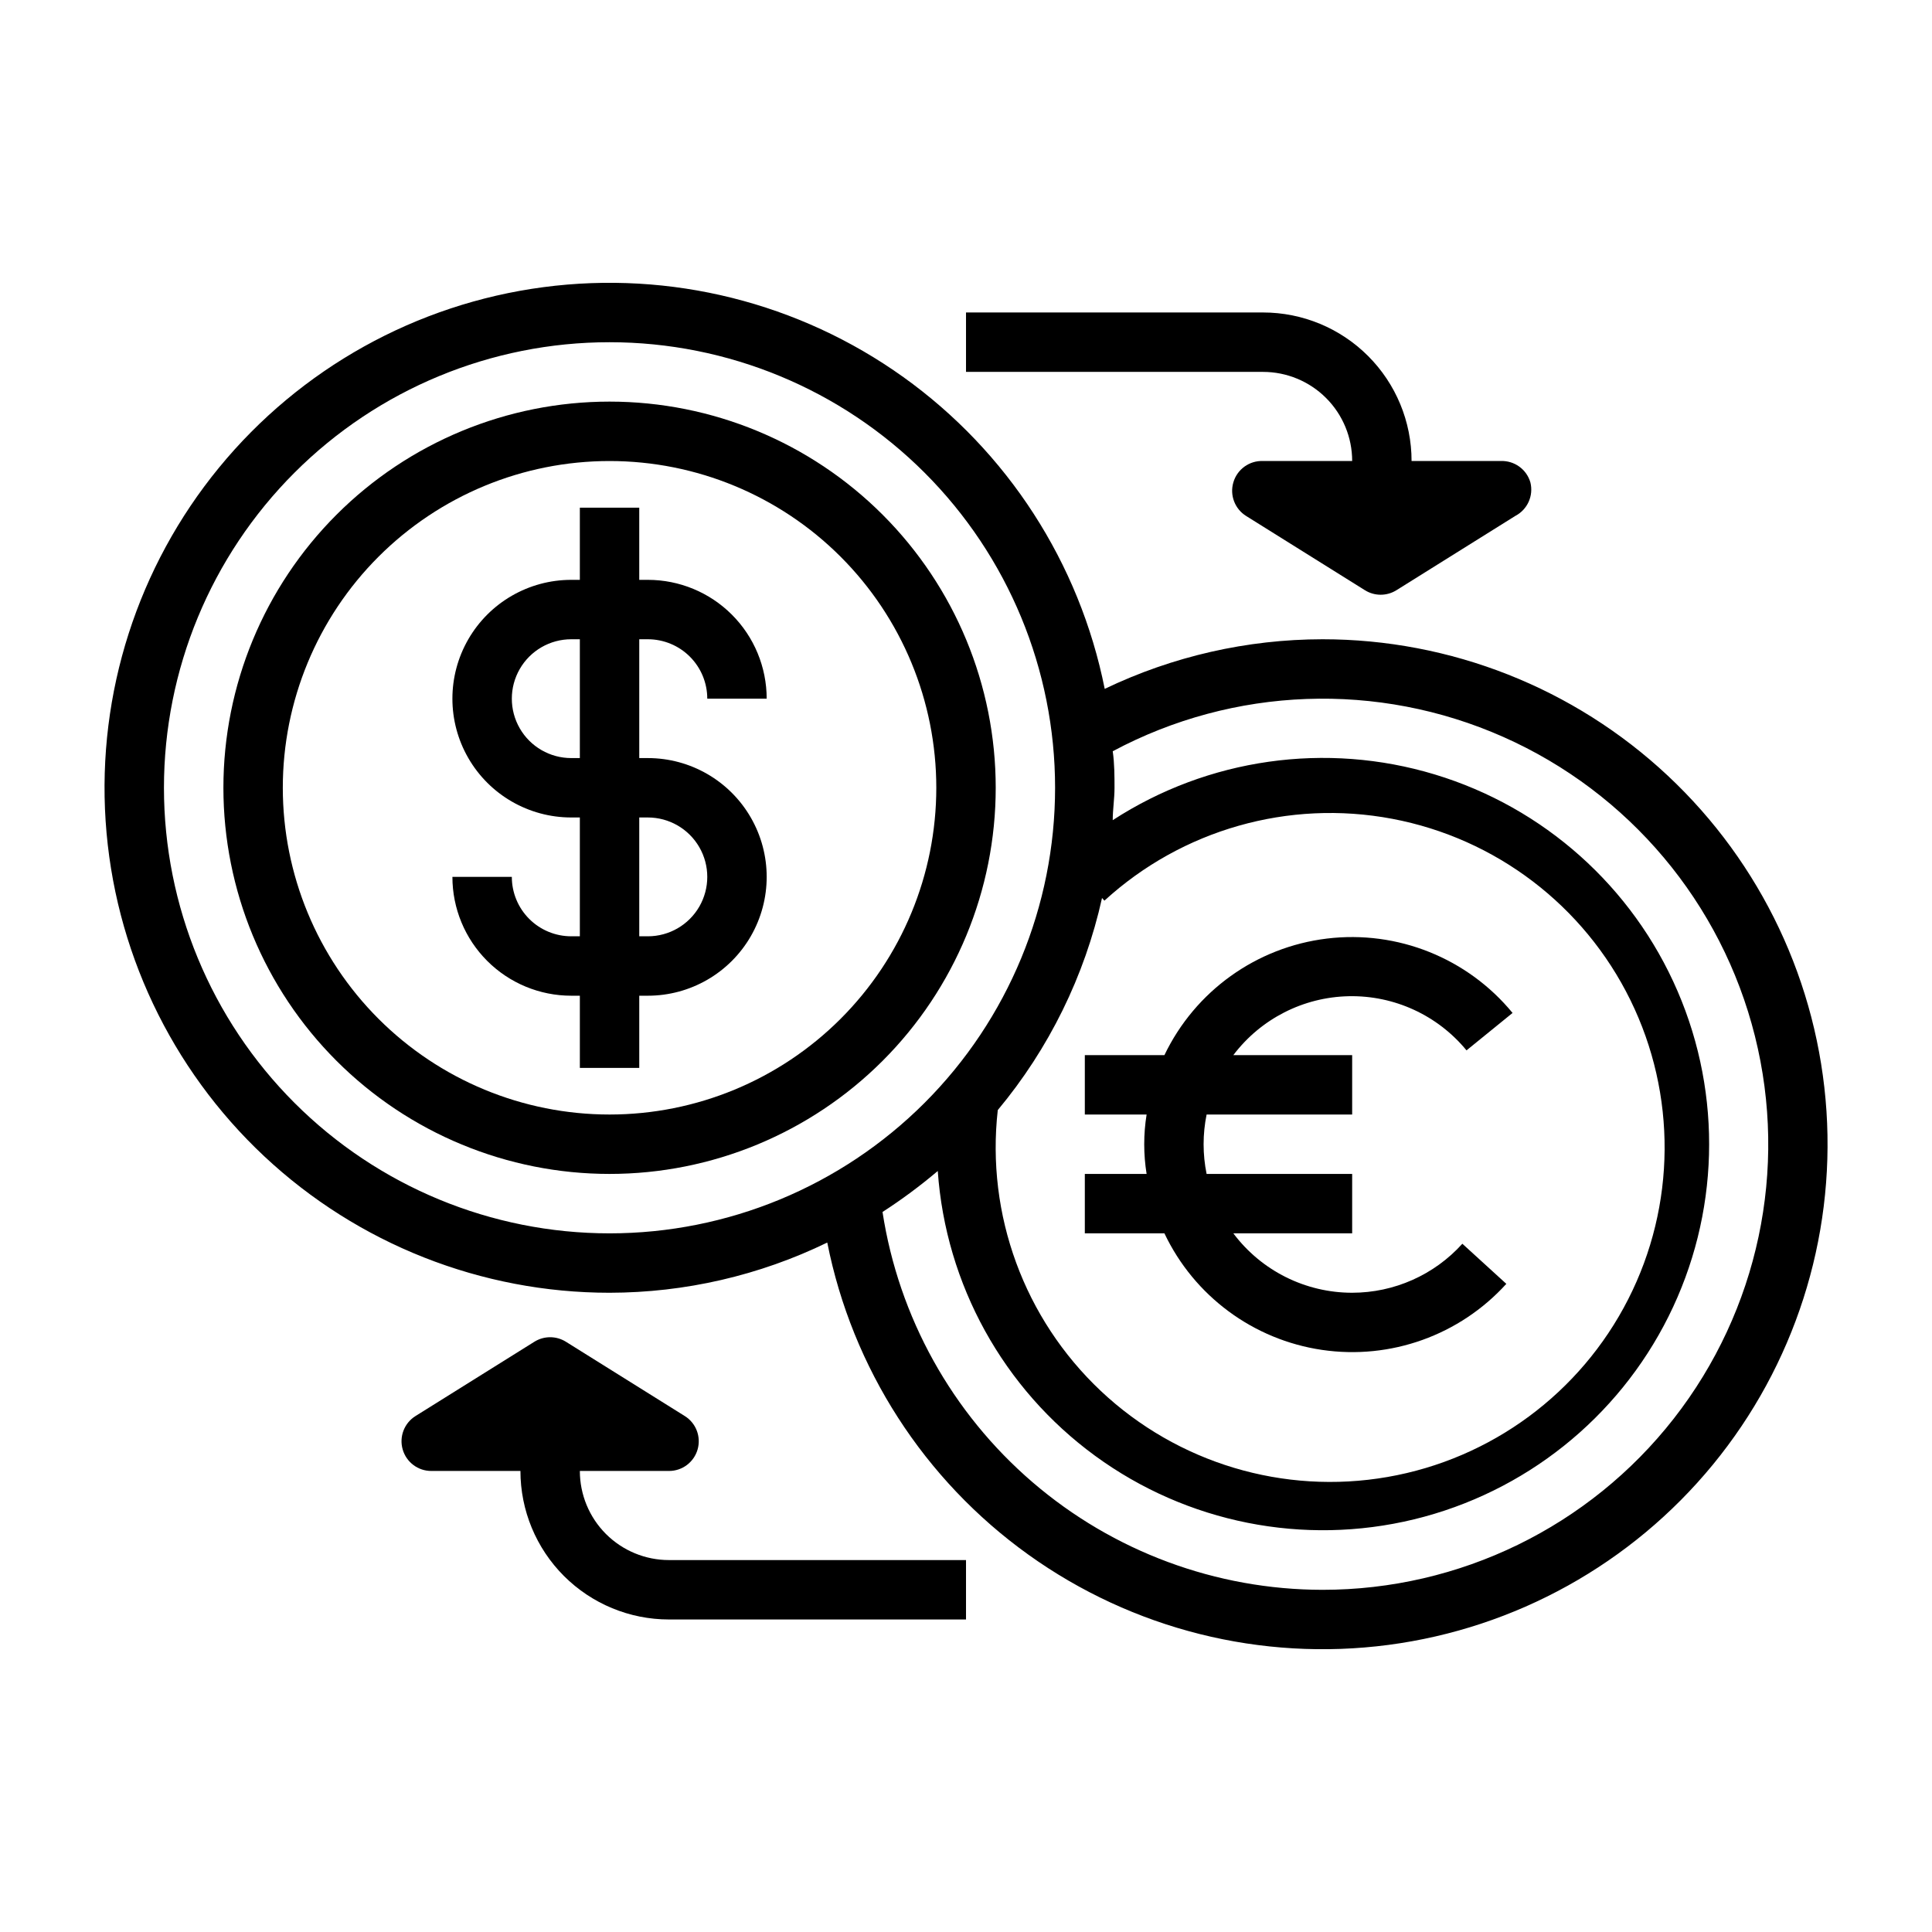 <?xml version="1.0" encoding="UTF-8"?>
<!-- Uploaded to: SVG Repo, www.svgrepo.com, Generator: SVG Repo Mixer Tools -->
<svg fill="#000000" width="800px" height="800px" version="1.1" viewBox="144 144 512 512" xmlns="http://www.w3.org/2000/svg">
 <g>
  <path d="m315.69 313.41c4.176 0 8.184 1.66 11.133 4.609 2.953 2.953 4.613 6.961 4.613 11.133h15.742c0-8.348-3.316-16.359-9.223-22.262-5.902-5.906-13.914-9.223-22.266-9.223h-2.281v-19.133h-15.742v19.133h-2.285c-11.25 0-21.645 6-27.27 15.742s-5.625 21.746 0 31.488c5.625 9.742 16.02 15.742 27.27 15.742h2.285v31.488h-2.285c-4.176 0-8.18-1.656-11.133-4.609s-4.609-6.957-4.609-11.133h-15.746c0 8.352 3.316 16.359 9.223 22.266s13.914 9.223 22.266 9.223h2.285v19.129h15.742v-19.129h2.281c11.25 0 21.645-6.004 27.27-15.746s5.625-21.746 0-31.488c-5.625-9.742-16.02-15.742-27.27-15.742h-2.281v-31.488zm0 47.23c5.625 0 10.824 3.004 13.637 7.875 2.812 4.871 2.812 10.871 0 15.742s-8.012 7.871-13.637 7.871h-2.281v-31.488zm-18.023-15.742h-2.285c-5.625 0-10.82-3-13.633-7.871-2.812-4.871-2.812-10.875 0-15.746s8.008-7.871 13.633-7.871h2.285z"/>
  <path d="m305.54 250.43c-27.141 0-53.172 10.781-72.363 29.973s-29.973 45.223-29.973 72.363 10.781 53.172 29.973 72.363 45.223 29.973 72.363 29.973 53.172-10.781 72.363-29.973c19.191-19.191 29.973-45.223 29.973-72.363s-10.781-53.172-29.973-72.363c-19.191-19.191-45.223-29.973-72.363-29.973zm0 188.93c-22.965 0-44.992-9.125-61.23-25.363-16.238-16.238-25.363-38.266-25.363-61.23s9.125-44.988 25.363-61.23c16.238-16.238 38.266-25.359 61.23-25.359s44.988 9.121 61.23 25.359c16.238 16.242 25.359 38.266 25.359 61.23s-9.121 44.992-25.359 61.23c-16.242 16.238-38.266 25.363-61.23 25.363z"/>
  <path d="m494.46 313.41c-19.973 0.02-39.688 4.512-57.699 13.145-6.656-33.312-25.73-62.848-53.355-82.617-27.629-19.77-61.738-28.289-95.418-23.836-33.68 4.453-64.402 21.547-85.941 47.816-21.543 26.27-32.285 59.746-30.055 93.645 2.234 33.898 17.273 65.68 42.07 88.898 24.801 23.215 57.5 36.137 91.473 36.133 19.992-0.023 39.719-4.57 57.699-13.305 6.617 33.332 25.668 62.902 53.285 82.703 27.617 19.801 61.73 28.355 95.426 23.926 33.691-4.43 64.438-21.512 85.996-47.781 21.559-26.266 32.32-59.754 30.094-93.66-2.223-33.91-17.266-65.703-42.07-88.93-24.805-23.227-57.52-36.145-91.504-36.137zm-57.781 69.273h0.004c20.59-18.836 48.852-26.871 76.273-21.691 27.426 5.18 50.805 22.973 63.109 48.023 12.301 25.047 12.09 54.43-0.574 79.297-12.664 24.871-36.301 42.324-63.793 47.105-27.496 4.785-55.637-3.66-75.957-22.789-20.316-19.133-30.441-46.715-27.32-74.445 13.562-16.266 23.035-35.535 27.629-56.207zm-249.23-29.914c0-31.316 12.441-61.352 34.586-83.496 22.145-22.145 52.18-34.582 83.496-34.582s61.352 12.438 83.496 34.582 34.582 52.18 34.582 83.496-12.438 61.352-34.582 83.496-52.18 34.586-83.496 34.586-61.352-12.441-83.496-34.586c-22.145-22.145-34.586-52.18-34.586-83.496zm307.01 212.55c-28.184-0.031-55.43-10.141-76.809-28.504-21.383-18.367-35.488-43.773-39.773-71.629 5.109-3.301 10-6.93 14.641-10.863 2.102 30.07 17.355 57.688 41.688 75.477 24.336 17.793 55.277 23.949 84.57 16.832 29.293-7.121 53.957-26.793 67.41-53.77 13.453-26.977 14.328-58.512 2.391-86.191-11.934-27.684-35.469-48.695-64.32-57.426-28.852-8.734-60.086-4.305-85.371 12.109 0-2.832 0.473-5.668 0.473-8.582s0-6.453-0.473-9.684c32.082-17.141 70.273-18.539 103.52-3.789 33.254 14.75 57.848 44 66.672 79.289 8.828 35.289 0.895 72.676-21.496 101.34-22.395 28.664-56.75 45.41-93.125 45.391z"/>
  <path d="m431.49 470.85h21.098-0.004c7.887 16.613 23.539 28.195 41.73 30.883 18.195 2.688 36.527-3.875 48.879-17.5l-11.652-10.629c-7.457 8.266-18.07 12.984-29.203 12.988-12.391 0-24.055-5.832-31.488-15.742h31.488v-15.746h-38.574c-1.059-5.191-1.059-10.547 0-15.742h38.574v-15.746h-31.488c7.269-9.613 18.543-15.363 30.59-15.609 12.051-0.246 23.551 5.043 31.203 14.352l12.203-9.918c-11.953-14.543-30.508-21.977-49.195-19.711-18.688 2.262-34.93 13.91-43.066 30.887h-21.094v15.742h16.375l-0.004 0.004c-0.84 5.215-0.84 10.527 0 15.742h-16.371z"/>
  <path d="m470.85 271.84c-0.996 3.387 0.387 7.023 3.383 8.895l31.488 19.68c2.555 1.594 5.793 1.594 8.344 0l31.488-19.68c3.238-1.68 4.898-5.359 4.016-8.895-1.008-3.477-4.258-5.812-7.871-5.668h-23.617c0-10.441-4.144-20.453-11.527-27.832-7.383-7.383-17.395-11.531-27.832-11.531h-78.719v15.742l78.719 0.004c6.262 0 12.27 2.488 16.699 6.918 4.43 4.426 6.918 10.434 6.918 16.699h-23.617c-3.613-0.145-6.863 2.191-7.871 5.668z"/>
  <path d="m321.28 533.82c3.523 0.012 6.625-2.32 7.594-5.707 0.969-3.383-0.426-7.004-3.422-8.859l-31.488-19.68c-2.551-1.594-5.789-1.594-8.344 0l-31.488 19.68c-2.992 1.855-4.391 5.477-3.418 8.859 0.969 3.387 4.07 5.719 7.59 5.707h23.617c0 10.438 4.148 20.449 11.527 27.832 7.383 7.379 17.395 11.527 27.832 11.527h78.723v-15.746h-78.723c-6.262 0-12.27-2.488-16.699-6.914-4.43-4.43-6.914-10.438-6.914-16.699z"/>
 </g>
</svg>